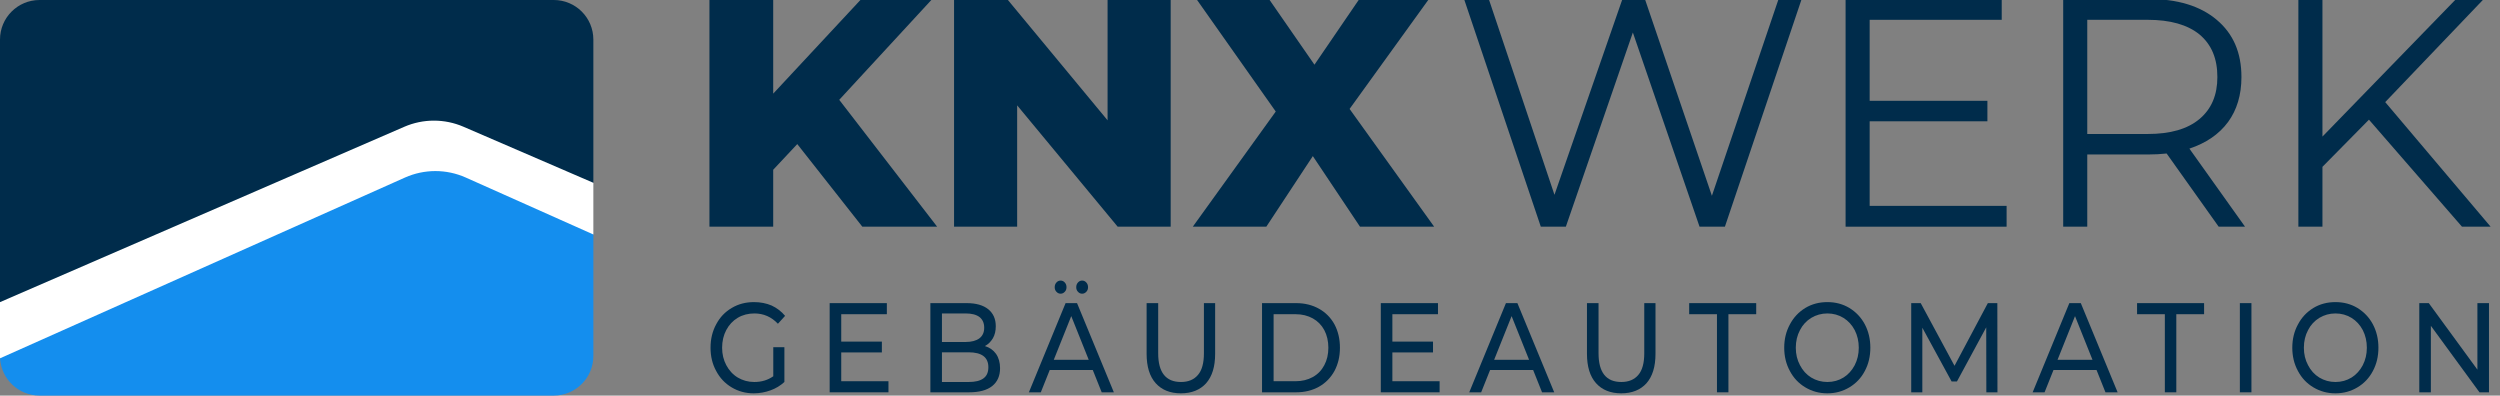 <?xml version="1.0" encoding="UTF-8" standalone="no"?>
<!DOCTYPE svg PUBLIC "-//W3C//DTD SVG 1.1//EN" "http://www.w3.org/Graphics/SVG/1.1/DTD/svg11.dtd">
<svg width="100%" height="100%" viewBox="0 0 632 100" version="1.1" xmlns="http://www.w3.org/2000/svg" xmlns:xlink="http://www.w3.org/1999/xlink" xml:space="preserve" xmlns:serif="http://www.serif.com/" style="fill-rule:evenodd;clip-rule:evenodd;stroke-linejoin:round;stroke-miterlimit:2;">
    <rect x="0" y="0" width="632" height="100" fill="#808080" stroke="none"/>
    <g id="Logo-ohne-Text" serif:id="Logo ohne Text" transform="matrix(1,0,0,1,75,50)">
        <g transform="matrix(1,0,0,1,-75,-50)">
            <clipPath id="_clip1">
                <rect x="0" y="0" width="150" height="100"/>
            </clipPath>
            <g clip-path="url(#_clip1)">
                <g transform="matrix(1,0,0,1,-219.919,-5.409)">
                    <path d="M219.936,95.984L221.374,93.889L322.083,48.658C326.973,46.475 333.214,46.366 338.103,48.549L368.373,62.218L369.919,64.688L369.919,95.409C369.919,100.932 365.442,105.409 359.919,105.409C332.646,105.409 257.193,105.409 229.919,105.409C224.59,105.409 220.234,101.24 219.936,95.984Z" style="fill:rgb(20,142,238);"/>
                    <path d="M219.919,81.789L219.919,15.409C219.919,9.886 224.396,5.409 229.919,5.409C257.193,5.409 332.646,5.409 359.919,5.409C365.442,5.409 369.919,9.886 369.919,15.409L369.919,51.622L367.975,52.219L336.108,38.705C331.33,36.642 327.446,36.647 322.672,38.718L221.711,82.618L219.919,81.789Z" style="fill:rgb(0,44,75);"/>
                    <path d="M369.919,64.688L337.667,50.292C332.778,48.11 327.191,48.11 322.301,50.292L219.936,95.984C219.925,95.794 219.919,95.602 219.919,95.409L219.919,81.789L322.114,37.463C326.888,35.392 332.306,35.387 337.085,37.449L369.919,51.622L369.919,64.688Z" style="fill:white;"/>
                </g>
            </g>
        </g>
    </g>
    <g transform="matrix(0.126,0,0,0.126,-26.471,-79.308)">
        <g transform="matrix(2.266,0,0,2.266,-3121.06,-314.64)">
            <g transform="matrix(288,0,0,288,2078.05,617.334)">
                <path d="M0.34,-0.254L0.266,-0.175L0.266,-0L0.07,-0L0.07,-0.7L0.266,-0.7L0.266,-0.409L0.537,-0.7L0.755,-0.7L0.469,-0.39L0.77,-0L0.54,-0L0.34,-0.254Z" style="fill:rgb(0,44,75);fill-rule:nonzero;"/>
            </g>
            <g transform="matrix(288,0,0,288,2294.63,617.334)">
                <path d="M0.736,-0.7L0.736,-0L0.573,-0L0.264,-0.373L0.264,-0L0.07,-0L0.07,-0.7L0.233,-0.7L0.542,-0.327L0.542,-0.7L0.736,-0.7Z" style="fill:rgb(0,44,75);fill-rule:nonzero;"/>
            </g>
            <g transform="matrix(288,0,0,288,2526.76,617.334)">
                <path d="M0.512,-0L0.367,-0.217L0.224,-0L-0.002,-0L0.253,-0.354L0.009,-0.7L0.232,-0.7L0.372,-0.498L0.51,-0.7L0.724,-0.7L0.48,-0.362L0.74,-0L0.512,-0Z" style="fill:rgb(0,44,75);fill-rule:nonzero;"/>
            </g>
        </g>
        <g transform="matrix(2.266,0,0,2.266,-1585.54,-314.64)">
            <g transform="matrix(288,0,0,288,2078.05,617.334)">
                <path d="M1.075,-0.7L0.839,-0L0.761,-0L0.556,-0.597L0.35,-0L0.273,-0L0.037,-0.7L0.113,-0.7L0.315,-0.098L0.524,-0.7L0.593,-0.7L0.799,-0.095L1.004,-0.7L1.075,-0.7Z" style="fill:rgb(0,44,75);fill-rule:nonzero;"/>
            </g>
            <g transform="matrix(288,0,0,288,2393.7,617.334)">
                <path d="M0.609,-0.064L0.609,-0L0.114,-0L0.114,-0.7L0.594,-0.7L0.594,-0.636L0.188,-0.636L0.188,-0.387L0.55,-0.387L0.55,-0.324L0.188,-0.324L0.188,-0.064L0.609,-0.064Z" style="fill:rgb(0,44,75);fill-rule:nonzero;"/>
            </g>
            <g transform="matrix(288,0,0,288,2586.37,617.334)">
                <path d="M0.592,-0L0.432,-0.225C0.414,-0.223 0.395,-0.222 0.376,-0.222L0.188,-0.222L0.188,-0L0.114,-0L0.114,-0.7L0.376,-0.7C0.465,-0.7 0.535,-0.679 0.586,-0.636C0.637,-0.593 0.662,-0.535 0.662,-0.46C0.662,-0.405 0.648,-0.359 0.621,-0.322C0.593,-0.284 0.553,-0.257 0.502,-0.24L0.673,-0L0.592,-0ZM0.374,-0.285C0.443,-0.285 0.496,-0.3 0.533,-0.331C0.57,-0.362 0.588,-0.405 0.588,-0.46C0.588,-0.517 0.57,-0.56 0.533,-0.591C0.496,-0.621 0.443,-0.636 0.374,-0.636L0.188,-0.636L0.188,-0.285L0.374,-0.285Z" style="fill:rgb(0,44,75);fill-rule:nonzero;"/>
            </g>
            <g transform="matrix(288,0,0,288,2794.6,617.334)">
                <path d="M0.331,-0.329L0.188,-0.184L0.188,-0L0.114,-0L0.114,-0.7L0.188,-0.7L0.188,-0.277L0.599,-0.7L0.684,-0.7L0.381,-0.383L0.705,-0L0.617,-0L0.331,-0.329Z" style="fill:rgb(0,44,75);fill-rule:nonzero;"/>
            </g>
        </g>
        <g transform="matrix(1.093,0,0,1.203,-646.778,673.889)">
            <g transform="matrix(212.495,0,0,212.495,2078.05,617.334)">
                <path d="M0.59,-0.354L0.686,-0.354L0.686,-0.081C0.651,-0.052 0.611,-0.03 0.565,-0.015C0.519,0 0.471,0.008 0.421,0.008C0.35,0.008 0.287,-0.008 0.23,-0.039C0.173,-0.07 0.129,-0.112 0.097,-0.167C0.064,-0.221 0.048,-0.282 0.048,-0.35C0.048,-0.418 0.064,-0.479 0.097,-0.534C0.129,-0.589 0.173,-0.631 0.231,-0.662C0.288,-0.693 0.352,-0.708 0.423,-0.708C0.479,-0.708 0.53,-0.699 0.576,-0.681C0.621,-0.662 0.66,-0.635 0.692,-0.6L0.63,-0.538C0.574,-0.592 0.506,-0.619 0.427,-0.619C0.374,-0.619 0.326,-0.608 0.283,-0.585C0.241,-0.562 0.208,-0.53 0.184,-0.489C0.16,-0.448 0.148,-0.401 0.148,-0.35C0.148,-0.299 0.16,-0.254 0.184,-0.213C0.208,-0.172 0.241,-0.139 0.283,-0.116C0.326,-0.093 0.373,-0.081 0.426,-0.081C0.489,-0.081 0.543,-0.096 0.59,-0.126L0.59,-0.354Z" style="fill:rgb(0,44,75);fill-rule:nonzero;"/>
            </g>
            <g transform="matrix(212.495,0,0,212.495,2284.6,617.334)">
                <path d="M0.613,-0.087L0.613,-0L0.105,-0L0.105,-0.7L0.599,-0.7L0.599,-0.613L0.205,-0.613L0.205,-0.398L0.556,-0.398L0.556,-0.313L0.205,-0.313L0.205,-0.087L0.613,-0.087Z" style="fill:rgb(0,44,75);fill-rule:nonzero;"/>
            </g>
            <g transform="matrix(212.495,0,0,212.495,2469.47,617.334)">
                <path d="M0.576,-0.363C0.617,-0.352 0.649,-0.331 0.672,-0.302C0.695,-0.272 0.707,-0.234 0.707,-0.189C0.707,-0.128 0.684,-0.082 0.639,-0.049C0.593,-0.016 0.526,-0 0.439,-0L0.105,-0L0.105,-0.7L0.419,-0.7C0.499,-0.7 0.561,-0.684 0.605,-0.652C0.648,-0.62 0.67,-0.576 0.67,-0.519C0.67,-0.482 0.662,-0.451 0.645,-0.424C0.627,-0.397 0.605,-0.377 0.576,-0.363ZM0.205,-0.619L0.205,-0.395L0.41,-0.395C0.461,-0.395 0.501,-0.405 0.529,-0.424C0.556,-0.443 0.57,-0.47 0.57,-0.507C0.57,-0.544 0.556,-0.572 0.529,-0.591C0.501,-0.61 0.461,-0.619 0.41,-0.619L0.205,-0.619ZM0.435,-0.081C0.492,-0.081 0.534,-0.09 0.563,-0.109C0.592,-0.128 0.606,-0.157 0.606,-0.197C0.606,-0.275 0.549,-0.314 0.435,-0.314L0.205,-0.314L0.205,-0.081L0.435,-0.081Z" style="fill:rgb(0,44,75);fill-rule:nonzero;"/>
            </g>
            <g transform="matrix(212.495,0,0,212.495,2672.83,617.334)">
                <path d="M0.551,-0.175L0.179,-0.175L0.102,-0L-0.001,-0L0.316,-0.7L0.415,-0.7L0.733,-0L0.628,-0L0.551,-0.175ZM0.516,-0.255L0.365,-0.598L0.214,-0.255L0.516,-0.255ZM0.273,-0.774C0.259,-0.774 0.247,-0.779 0.237,-0.789C0.227,-0.798 0.222,-0.81 0.222,-0.825C0.222,-0.84 0.227,-0.852 0.237,-0.862C0.247,-0.872 0.259,-0.877 0.273,-0.877C0.287,-0.877 0.299,-0.872 0.309,-0.862C0.319,-0.852 0.324,-0.84 0.324,-0.825C0.324,-0.81 0.319,-0.798 0.309,-0.789C0.299,-0.779 0.287,-0.774 0.273,-0.774ZM0.459,-0.774C0.445,-0.774 0.433,-0.779 0.423,-0.789C0.413,-0.798 0.408,-0.81 0.408,-0.825C0.408,-0.84 0.413,-0.852 0.423,-0.862C0.433,-0.872 0.445,-0.877 0.459,-0.877C0.473,-0.877 0.485,-0.872 0.495,-0.862C0.505,-0.852 0.51,-0.84 0.51,-0.825C0.51,-0.81 0.505,-0.798 0.495,-0.789C0.485,-0.779 0.473,-0.774 0.459,-0.774Z" style="fill:rgb(0,44,75);fill-rule:nonzero;"/>
            </g>
            <g transform="matrix(212.495,0,0,212.495,2867.68,617.334)">
                <path d="M0.395,0.008C0.302,0.008 0.229,-0.019 0.177,-0.072C0.125,-0.125 0.099,-0.202 0.099,-0.302L0.099,-0.7L0.199,-0.7L0.199,-0.306C0.199,-0.156 0.265,-0.081 0.396,-0.081C0.46,-0.081 0.509,-0.1 0.543,-0.137C0.577,-0.173 0.594,-0.23 0.594,-0.306L0.594,-0.7L0.691,-0.7L0.691,-0.302C0.691,-0.201 0.665,-0.125 0.613,-0.071C0.561,-0.019 0.488,0.008 0.395,0.008Z" style="fill:rgb(0,44,75);fill-rule:nonzero;"/>
            </g>
            <g transform="matrix(212.495,0,0,212.495,3078.27,617.334)">
                <path d="M0.105,-0.7L0.4,-0.7C0.474,-0.7 0.54,-0.685 0.597,-0.656C0.654,-0.627 0.699,-0.586 0.731,-0.533C0.762,-0.48 0.778,-0.419 0.778,-0.35C0.778,-0.281 0.762,-0.221 0.731,-0.168C0.699,-0.115 0.654,-0.073 0.597,-0.044C0.54,-0.015 0.474,-0 0.4,-0L0.105,-0L0.105,-0.7ZM0.394,-0.087C0.451,-0.087 0.5,-0.098 0.544,-0.12C0.587,-0.142 0.62,-0.173 0.643,-0.213C0.666,-0.252 0.678,-0.298 0.678,-0.35C0.678,-0.402 0.666,-0.448 0.643,-0.488C0.62,-0.527 0.587,-0.558 0.544,-0.58C0.5,-0.602 0.451,-0.613 0.394,-0.613L0.205,-0.613L0.205,-0.087L0.394,-0.087Z" style="fill:rgb(0,44,75);fill-rule:nonzero;"/>
            </g>
            <g transform="matrix(212.495,0,0,212.495,3296.29,617.334)">
                <path d="M0.613,-0.087L0.613,-0L0.105,-0L0.105,-0.7L0.599,-0.7L0.599,-0.613L0.205,-0.613L0.205,-0.398L0.556,-0.398L0.556,-0.313L0.205,-0.313L0.205,-0.087L0.613,-0.087Z" style="fill:rgb(0,44,75);fill-rule:nonzero;"/>
            </g>
            <g transform="matrix(212.495,0,0,212.495,3481.16,617.334)">
                <path d="M0.551,-0.175L0.179,-0.175L0.102,-0L-0.001,-0L0.316,-0.7L0.415,-0.7L0.733,-0L0.628,-0L0.551,-0.175ZM0.516,-0.255L0.365,-0.598L0.214,-0.255L0.516,-0.255Z" style="fill:rgb(0,44,75);fill-rule:nonzero;"/>
            </g>
            <g transform="matrix(212.495,0,0,212.495,3676.01,617.334)">
                <path d="M0.395,0.008C0.302,0.008 0.229,-0.019 0.177,-0.072C0.125,-0.125 0.099,-0.202 0.099,-0.302L0.099,-0.7L0.199,-0.7L0.199,-0.306C0.199,-0.156 0.265,-0.081 0.396,-0.081C0.46,-0.081 0.509,-0.1 0.543,-0.137C0.577,-0.173 0.594,-0.23 0.594,-0.306L0.594,-0.7L0.691,-0.7L0.691,-0.302C0.691,-0.201 0.665,-0.125 0.613,-0.071C0.561,-0.019 0.488,0.008 0.395,0.008Z" style="fill:rgb(0,44,75);fill-rule:nonzero;"/>
            </g>
            <g transform="matrix(212.495,0,0,212.495,3883.83,617.334)">
                <path d="M0.244,-0.613L0.004,-0.613L0.004,-0.7L0.583,-0.7L0.583,-0.613L0.343,-0.613L0.343,-0L0.244,-0L0.244,-0.613Z" style="fill:rgb(0,44,75);fill-rule:nonzero;"/>
            </g>
            <g transform="matrix(212.495,0,0,212.495,4048.94,617.334)">
                <path d="M0.421,0.008C0.35,0.008 0.287,-0.008 0.23,-0.039C0.173,-0.07 0.129,-0.112 0.097,-0.167C0.064,-0.222 0.048,-0.283 0.048,-0.35C0.048,-0.417 0.064,-0.478 0.097,-0.533C0.129,-0.588 0.173,-0.63 0.23,-0.662C0.287,-0.693 0.35,-0.708 0.421,-0.708C0.491,-0.708 0.554,-0.693 0.611,-0.662C0.668,-0.63 0.712,-0.588 0.744,-0.534C0.776,-0.479 0.792,-0.418 0.792,-0.35C0.792,-0.282 0.776,-0.221 0.744,-0.167C0.712,-0.112 0.668,-0.07 0.611,-0.039C0.554,-0.008 0.491,0.008 0.421,0.008ZM0.421,-0.081C0.472,-0.081 0.519,-0.093 0.56,-0.116C0.601,-0.139 0.633,-0.172 0.657,-0.213C0.68,-0.254 0.692,-0.299 0.692,-0.35C0.692,-0.401 0.68,-0.447 0.657,-0.488C0.633,-0.529 0.601,-0.561 0.56,-0.584C0.519,-0.607 0.472,-0.619 0.421,-0.619C0.37,-0.619 0.323,-0.607 0.281,-0.584C0.24,-0.561 0.207,-0.529 0.184,-0.488C0.16,-0.447 0.148,-0.401 0.148,-0.35C0.148,-0.299 0.16,-0.254 0.184,-0.213C0.207,-0.172 0.24,-0.139 0.281,-0.116C0.323,-0.093 0.37,-0.081 0.421,-0.081Z" style="fill:rgb(0,44,75);fill-rule:nonzero;"/>
            </g>
            <g transform="matrix(212.495,0,0,212.495,4269.94,617.334)">
                <path d="M0.754,-0L0.753,-0.51L0.5,-0.085L0.454,-0.085L0.201,-0.507L0.201,-0L0.105,-0L0.105,-0.7L0.187,-0.7L0.479,-0.208L0.767,-0.7L0.849,-0.7L0.85,-0L0.754,-0Z" style="fill:rgb(0,44,75);fill-rule:nonzero;"/>
            </g>
            <g transform="matrix(212.495,0,0,212.495,4515.37,617.334)">
                <path d="M0.551,-0.175L0.179,-0.175L0.102,-0L-0.001,-0L0.316,-0.7L0.415,-0.7L0.733,-0L0.628,-0L0.551,-0.175ZM0.516,-0.255L0.365,-0.598L0.214,-0.255L0.516,-0.255Z" style="fill:rgb(0,44,75);fill-rule:nonzero;"/>
            </g>
            <g transform="matrix(212.495,0,0,212.495,4705.98,617.334)">
                <path d="M0.244,-0.613L0.004,-0.613L0.004,-0.7L0.583,-0.7L0.583,-0.613L0.343,-0.613L0.343,-0L0.244,-0L0.244,-0.613Z" style="fill:rgb(0,44,75);fill-rule:nonzero;"/>
            </g>
            <g transform="matrix(212.495,0,0,212.495,4873.21,617.334)">
                <rect x="0.105" y="-0.7" width="0.1" height="0.7" style="fill:rgb(0,44,75);fill-rule:nonzero;"/>
            </g>
            <g transform="matrix(212.495,0,0,212.495,4981.58,617.334)">
                <path d="M0.421,0.008C0.35,0.008 0.287,-0.008 0.23,-0.039C0.173,-0.07 0.129,-0.112 0.097,-0.167C0.064,-0.222 0.048,-0.283 0.048,-0.35C0.048,-0.417 0.064,-0.478 0.097,-0.533C0.129,-0.588 0.173,-0.63 0.23,-0.662C0.287,-0.693 0.35,-0.708 0.421,-0.708C0.491,-0.708 0.554,-0.693 0.611,-0.662C0.668,-0.63 0.712,-0.588 0.744,-0.534C0.776,-0.479 0.792,-0.418 0.792,-0.35C0.792,-0.282 0.776,-0.221 0.744,-0.167C0.712,-0.112 0.668,-0.07 0.611,-0.039C0.554,-0.008 0.491,0.008 0.421,0.008ZM0.421,-0.081C0.472,-0.081 0.519,-0.093 0.56,-0.116C0.601,-0.139 0.633,-0.172 0.657,-0.213C0.68,-0.254 0.692,-0.299 0.692,-0.35C0.692,-0.401 0.68,-0.447 0.657,-0.488C0.633,-0.529 0.601,-0.561 0.56,-0.584C0.519,-0.607 0.472,-0.619 0.421,-0.619C0.37,-0.619 0.323,-0.607 0.281,-0.584C0.24,-0.561 0.207,-0.529 0.184,-0.488C0.16,-0.447 0.148,-0.401 0.148,-0.35C0.148,-0.299 0.16,-0.254 0.184,-0.213C0.207,-0.172 0.24,-0.139 0.281,-0.116C0.323,-0.093 0.37,-0.081 0.421,-0.081Z" style="fill:rgb(0,44,75);fill-rule:nonzero;"/>
            </g>
            <g transform="matrix(212.495,0,0,212.495,5202.58,617.334)">
                <path d="M0.707,-0.7L0.707,-0L0.625,-0L0.205,-0.522L0.205,-0L0.105,-0L0.105,-0.7L0.187,-0.7L0.607,-0.178L0.607,-0.7L0.707,-0.7Z" style="fill:rgb(0,44,75);fill-rule:nonzero;"/>
            </g>
        </g>
    </g>
</svg>
